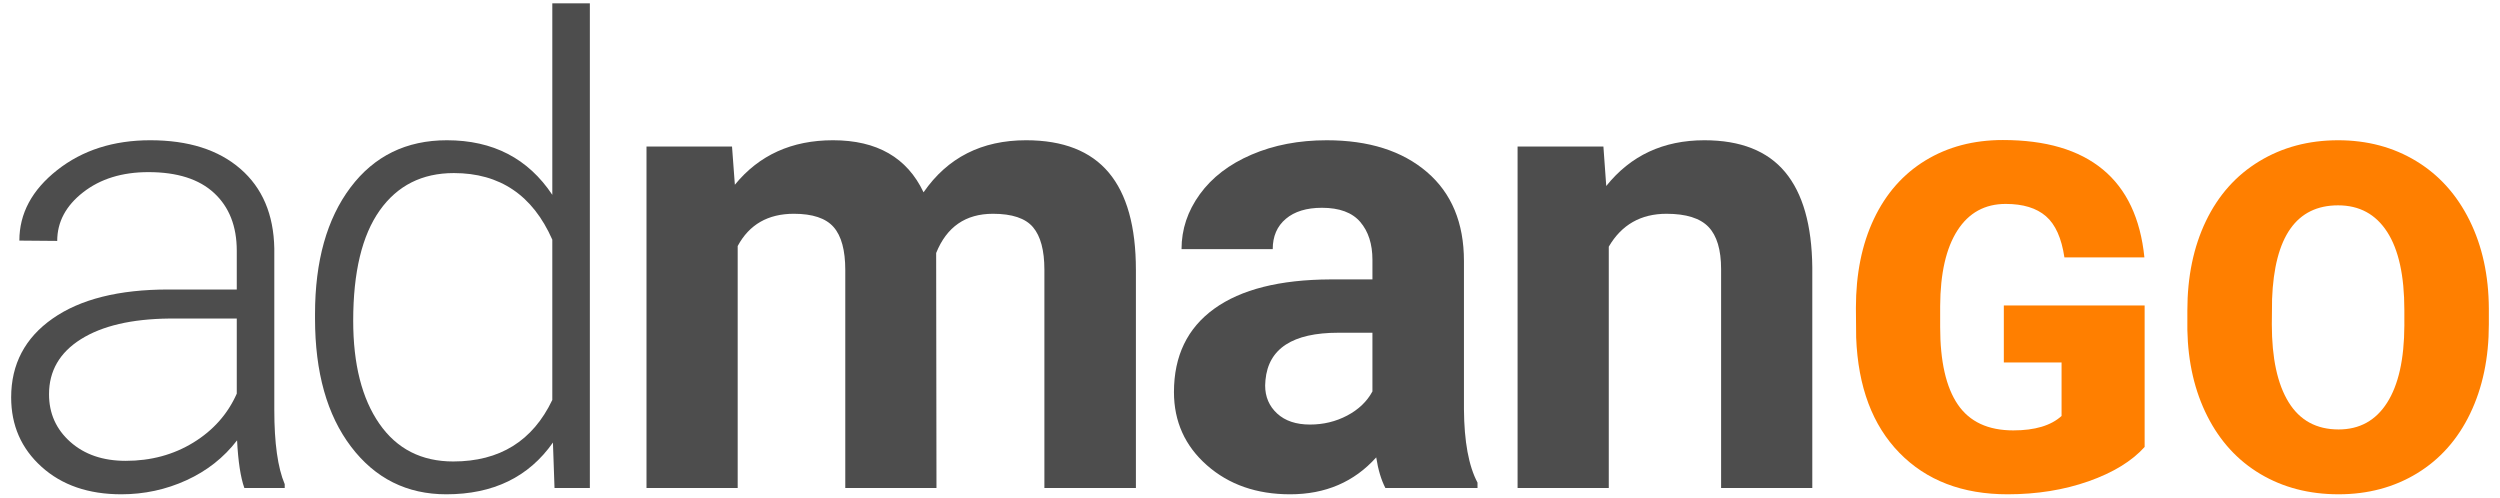<?xml version="1.0" encoding="utf-8"?>
<!-- Generator: Adobe Illustrator 15.1.0, SVG Export Plug-In . SVG Version: 6.00 Build 0)  -->
<!DOCTYPE svg PUBLIC "-//W3C//DTD SVG 1.1//EN" "http://www.w3.org/Graphics/SVG/1.1/DTD/svg11.dtd">
<svg version="1.1" id="Layer_1" xmlns="http://www.w3.org/2000/svg" xmlns:xlink="http://www.w3.org/1999/xlink" x="0px" y="0px"
	 width="417px" height="83px" viewBox="0 0 417 83" enable-background="new 0 0 417 83" xml:space="preserve">
<g>
	<path fill="#4D4D4D" d="M40.756,81.395c-0.632-1.789-1.035-4.438-1.211-7.947c-2.21,2.878-5.026,5.097-8.447,6.658
		s-7.044,2.342-10.868,2.342c-5.474,0-9.903-1.526-13.29-4.579c-3.387-3.052-5.078-6.912-5.078-11.578
		c0-5.544,2.307-9.931,6.921-13.158c4.613-3.229,11.044-4.843,19.289-4.843h11.422v-6.474c0-4.07-1.256-7.271-3.764-9.605
		c-2.509-2.333-6.167-3.5-10.974-3.5c-4.387,0-8.019,1.123-10.895,3.369c-2.878,2.245-4.316,4.947-4.316,8.105l-6.315-0.053
		c0-4.526,2.105-8.447,6.315-11.764c4.211-3.315,9.387-4.974,15.526-4.974c6.351,0,11.36,1.588,15.026,4.764
		c3.666,3.175,5.553,7.604,5.658,13.289v26.947c0,5.509,0.579,9.632,1.737,12.369v0.631H40.756z M20.967,76.868
		c4.21,0,7.974-1.018,11.289-3.052c3.315-2.035,5.729-4.755,7.237-8.158V53.132H28.229c-6.281,0.07-11.193,1.219-14.737,3.447
		c-3.544,2.228-5.315,5.289-5.315,9.185c0,3.192,1.185,5.842,3.553,7.947S17.177,76.868,20.967,76.868z"/>
	<path fill="#4D4D4D" d="M52.546,52.395c0-8.842,1.974-15.886,5.921-21.132c3.947-5.245,9.307-7.868,16.079-7.868
		c7.684,0,13.544,3.035,17.579,9.105V0.553h6.263v80.842h-5.895l-0.264-7.578c-4.035,5.754-9.965,8.631-17.789,8.631
		c-6.562,0-11.851-2.64-15.868-7.921c-4.019-5.28-6.026-12.412-6.026-21.395V52.395z M58.914,53.5
		c0,7.264,1.455,12.991,4.368,17.185c2.912,4.192,7.018,6.289,12.316,6.289c7.754,0,13.263-3.421,16.526-10.263V39.974
		c-3.264-7.403-8.737-11.105-16.422-11.105c-5.298,0-9.421,2.079-12.368,6.237C60.388,39.263,58.914,45.395,58.914,53.5z"/>
	<path fill="#4D4D4D" d="M122.101,24.447l0.474,6.368c4.034-4.947,9.491-7.421,16.369-7.421c7.333,0,12.368,2.895,15.104,8.685
		c4-5.79,9.702-8.685,17.105-8.685c6.176,0,10.771,1.798,13.79,5.395c3.018,3.597,4.526,9.009,4.526,16.237v36.368h-15.264V44.995
		c0-3.235-0.632-5.599-1.895-7.095c-1.263-1.495-3.492-2.242-6.685-2.242c-4.562,0-7.719,2.181-9.474,6.541l0.053,39.195h-15.211
		V45.048c0-3.307-0.649-5.697-1.947-7.175c-1.298-1.477-3.509-2.215-6.631-2.215c-4.316,0-7.439,1.794-9.369,5.38v40.356h-15.21
		V24.447H122.101z"/>
	<path fill="#4D4D4D" d="M231.08,81.395c-0.703-1.368-1.211-3.069-1.527-5.104c-3.684,4.104-8.473,6.157-14.367,6.157
		c-5.58,0-10.203-1.613-13.869-4.842s-5.5-7.298-5.5-12.211c0-6.035,2.237-10.666,6.711-13.895s10.938-4.859,19.395-4.895h7v-3.264
		c0-2.631-0.676-4.736-2.027-6.315c-1.35-1.579-3.482-2.368-6.395-2.368c-2.561,0-4.57,0.613-6.025,1.842
		c-1.457,1.228-2.184,2.912-2.184,5.053H197.08c0-3.299,1.018-6.352,3.053-9.158c2.034-2.807,4.912-5.009,8.632-6.605
		c3.718-1.597,7.894-2.395,12.526-2.395c7.018,0,12.588,1.764,16.709,5.289c4.123,3.526,6.186,8.483,6.186,14.869v24.685
		c0.035,5.403,0.789,9.491,2.262,12.263v0.895H231.08z M218.5,70.815c2.246,0,4.316-0.5,6.211-1.5s3.299-2.342,4.211-4.025V55.5
		h-5.684c-7.615,0-11.668,2.632-12.158,7.895l-0.053,0.895c0,1.896,0.666,3.457,2,4.685C214.359,70.202,216.186,70.815,218.5,70.815
		z"/>
	<path fill="#4D4D4D" d="M267.449,24.447l0.473,6.579c4.07-5.088,9.527-7.632,16.369-7.632c6.031,0,10.525,1.772,13.473,5.315
		c2.947,3.544,4.455,8.843,4.527,15.896v36.789H287.08V44.891c0-3.235-0.705-5.584-2.105-7.044c-1.404-1.458-3.736-2.188-7-2.188
		c-4.283,0-7.494,1.828-9.631,5.485v40.251h-15.211V24.447H267.449z"/>
	<path fill="#FF7F00" d="M357.725,74.553c-2.133,2.368-5.25,4.278-9.355,5.726c-4.105,1.445-8.605,2.169-13.5,2.169
		c-7.525,0-13.541-2.301-18.041-6.906s-6.906-11.015-7.221-19.226l-0.041-4.974c0-5.657,1-10.598,3-14.821s4.861-7.474,8.584-9.75
		c3.725-2.276,8.035-3.414,12.93-3.414c7.158,0,12.713,1.638,16.676,4.914s6.271,8.165,6.93,14.665h-13.342
		c-0.475-3.211-1.5-5.5-3.08-6.868c-1.578-1.369-3.814-2.053-6.709-2.053c-3.475,0-6.158,1.474-8.053,4.421
		s-2.857,7.158-2.883,12.632v3.474c0,5.736,0.979,10.045,2.941,12.927c1.959,2.882,5.047,4.322,9.256,4.322
		c3.605,0,6.291-0.802,8.053-2.407v-8.921h-9.631v-9.515h23.486V74.553z"/>
	<path fill="#FF7F00" d="M415.139,54.105c0,5.605-1.041,10.567-3.119,14.883c-2.08,4.316-5.033,7.638-8.863,9.967
		c-3.826,2.329-8.189,3.492-13.084,3.492s-9.236-1.125-13.027-3.374c-3.789-2.25-6.742-5.468-8.861-9.652
		c-2.117-4.184-3.229-8.985-3.334-14.406v-3.237c0-5.631,1.031-10.599,3.096-14.901c2.068-4.303,5.027-7.625,8.883-9.967
		s8.244-3.515,13.164-3.515c4.869,0,9.211,1.158,13.027,3.474s6.783,5.612,8.9,9.889c2.119,4.276,3.193,9.179,3.219,14.705V54.105z
		 M401.045,51.699c0-5.711-0.953-10.047-2.861-13.008c-1.906-2.961-4.639-4.44-8.191-4.44c-6.947,0-10.617,5.211-11.012,15.632
		l-0.041,4.223c0,5.632,0.936,9.962,2.805,12.988s4.643,4.538,8.328,4.538c3.5,0,6.199-1.485,8.094-4.459s2.854-7.252,2.879-12.831
		V51.699z"/>
</g>
</svg>
